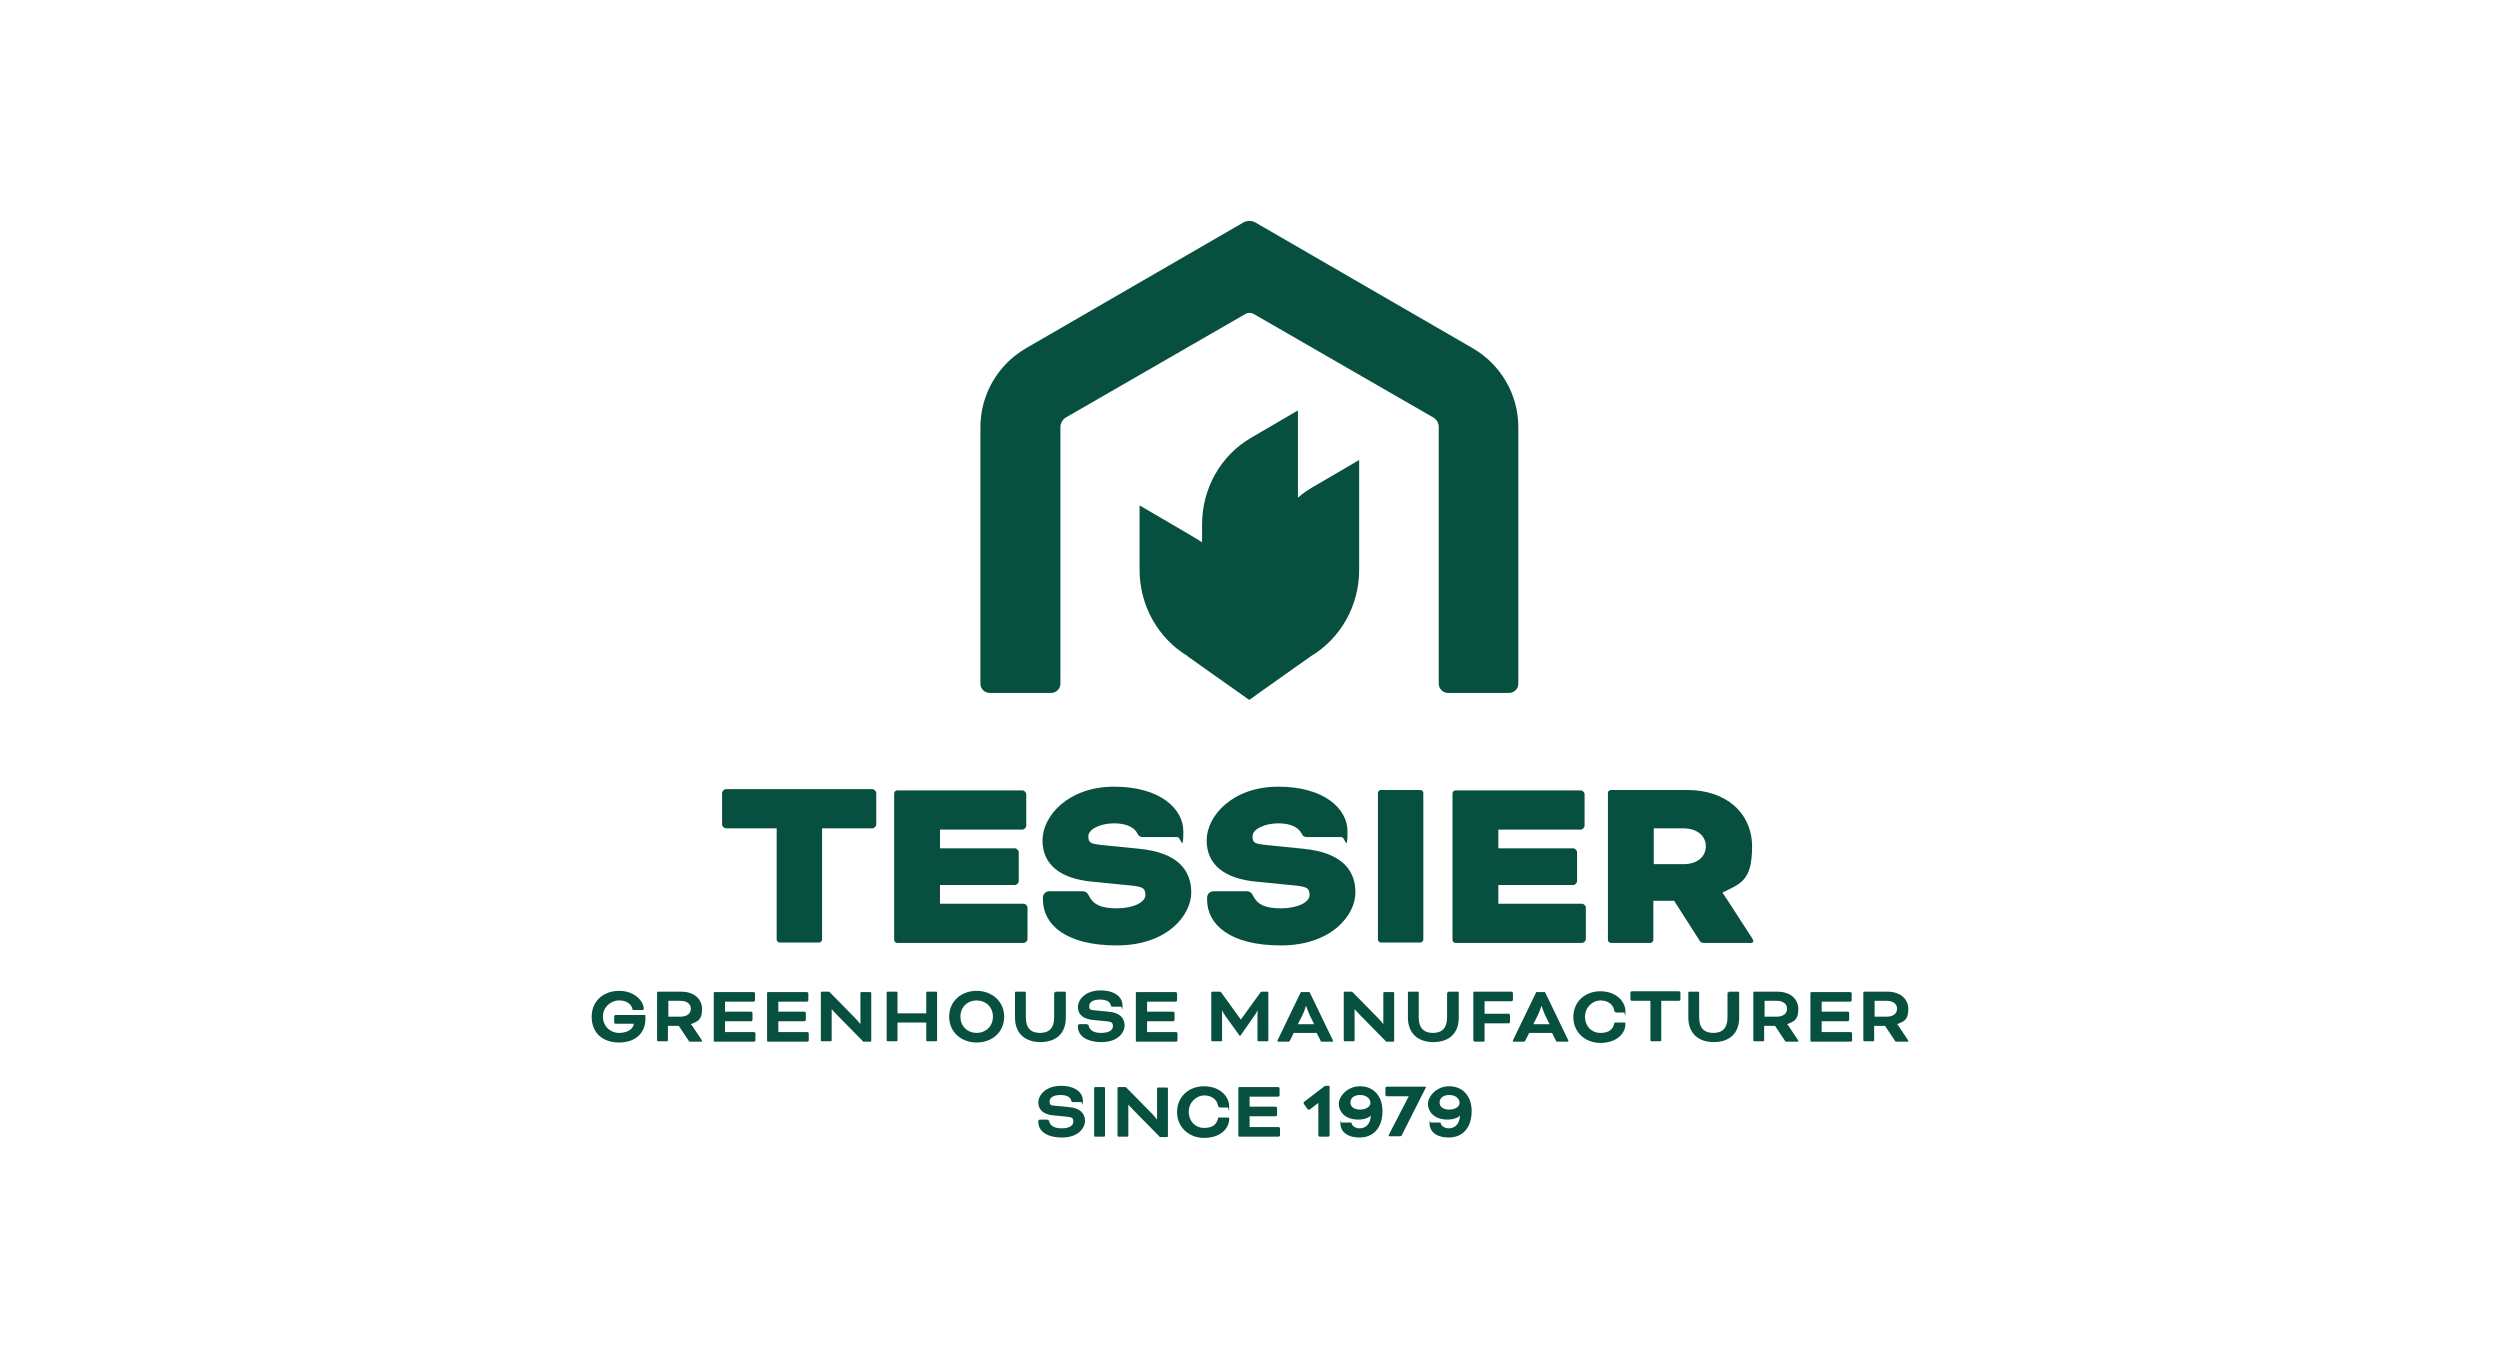 <?xml version="1.0" encoding="UTF-8"?>
<svg id="Layer_1" xmlns="http://www.w3.org/2000/svg" version="1.1" viewBox="0 0 600 326">
  <!-- Generator: Adobe Illustrator 29.0.0, SVG Export Plug-In . SVG Version: 2.1.0 Build 186)  -->
  <defs>
    <style>
      .st0 {
        fill: #07503f;
      }
    </style>
  </defs>
  <g>
    <path class="st0" d="M362.3,166.3h-14.8c-1.2,0-2.2-1-2.2-2.2v-61.6c0-1-.5-1.8-1.3-2.3l-43.2-24.9c-.6-.3-1.2-.3-1.8,0l-43.2,24.9c-.8.5-1.3,1.4-1.3,2.3v61.6c0,1.2-1,2.2-2.2,2.2h-14.8c-1.2,0-2.2-1-2.2-2.2v-61.6c0-7.8,4.2-15,10.9-18.9l52.2-30.2c.9-.5,2-.5,2.9,0l52.2,30.2c6.7,3.9,10.9,11.1,10.9,18.9v61.6c0,1.2-1,2.2-2.2,2.2Z"/>
    <g>
      <path class="st0" d="M285.1,157.5h0c-7.2-4.3-11.6-12.2-11.6-20.7v-15.5s11.3,6.6,11.3,6.6c7.2,4.2,8.6,5.3,8.6,13.9l3.1-2.6c0,7.1,9.3,25,3.2,28.7l-14.7-10.4Z"/>
      <path class="st0" d="M314.6,157.5h0c7.2-4.3,11.6-12.2,11.6-20.7v-26.4l-11.3,6.6c-7.2,4.2-11.7,12.1-11.7,20.7v1.5c0,7.1-9.4,25-3.3,28.7l14.7-10.4Z"/>
      <path class="st0" d="M301.2,166.9l-1.3,1c6.9-4.8,11.6-13.5,11.6-36.7v-32.7l-11.3,6.6c-7.2,4.2-11.7,12.1-11.7,20.7v5.5c0,18.4,3.8,31.2,9.8,35.4l1.6,1.2,1.3-1Z"/>
    </g>
  </g>
  <g>
    <path class="st0" d="M174.2,198.8c-.4,0-.9-.5-.9-.9v-7.6c0-.4.5-.9.9-.9h35.2c.4,0,.9.5.9.9v7.6c0,.4-.5.9-.9.9h-12.1v26.7c0,.4-.4.7-.7.7h-9.5c-.4,0-.7-.4-.7-.7v-26.7h-12.1Z"/>
    <path class="st0" d="M225.6,212v4.9h20.1c.4,0,.9.5.9.9v7.6c0,.4-.5.9-.9.9h-30.4c-.4,0-.7-.4-.7-.7v-35.2c0-.4.4-.7.7-.7h30.1c.4,0,.9.5.9.9v7.6c0,.4-.5.9-.9.9h-19.8v4.5h18c.4,0,.9.5.9.9v7c0,.4-.5.9-.9.9h-18Z"/>
    <path class="st0" d="M259.8,213.9c.8,0,1.2.4,1.5,1,1,2.1,2.8,3.1,6.7,3.1s6.9-1.4,6.9-3.2-.9-2-3.7-2.3l-9.1-.9c-7.5-.7-11.9-4-11.9-9.9s6.2-12.9,17.2-12.9,16.6,5.3,16.6,10.7-.6,1.4-1.4,1.4h-8.3c-.6,0-1-.2-1.3-.8-.6-1.3-2.3-2.5-5.6-2.5s-6.2,1.4-6.2,3.1.7,1.8,3.2,2.1l9,.9c9.2.9,12.5,5.1,12.5,10.5s-5.7,12.7-17.9,12.7-17.7-5-17.7-11v-.5c0-.8.7-1.5,1.5-1.5h8Z"/>
    <path class="st0" d="M299.2,213.9c.8,0,1.2.4,1.5,1,1,2.1,2.8,3.1,6.7,3.1s6.9-1.4,6.9-3.2-.9-2-3.7-2.3l-9.1-.9c-7.5-.7-11.9-4-11.9-9.9s6.2-12.9,17.2-12.9,16.6,5.3,16.6,10.7-.6,1.4-1.4,1.4h-8.3c-.6,0-1-.2-1.3-.8-.6-1.3-2.3-2.5-5.6-2.5s-6.2,1.4-6.2,3.1.7,1.8,3.2,2.1l9,.9c9.2.9,12.5,5.1,12.5,10.5s-5.7,12.7-17.9,12.7-17.7-5-17.7-11v-.5c0-.8.7-1.5,1.5-1.5h8Z"/>
    <path class="st0" d="M341.6,225.5c0,.4-.4.7-.7.7h-9.5c-.4,0-.7-.4-.7-.7v-35.2c0-.4.4-.7.7-.7h9.5c.4,0,.7.4.7.7v35.2Z"/>
    <path class="st0" d="M359.6,212v4.9h20.1c.4,0,.9.5.9.9v7.6c0,.4-.5.9-.9.9h-30.4c-.4,0-.7-.4-.7-.7v-35.2c0-.4.4-.7.7-.7h30.1c.4,0,.9.5.9.9v7.6c0,.4-.5.9-.9.9h-19.8v4.5h18c.4,0,.9.5.9.9v7c0,.4-.5.9-.9.9h-18Z"/>
    <path class="st0" d="M385.9,190.3c0-.4.4-.7.7-.7h18.4c9.1,0,15.5,5.4,15.5,13.6s-2.8,8.9-7.1,11h0c0,.1.8,1.2,1.5,2.3l5.5,8.5c.3.5.4.7.4.9s-.2.4-.6.4h-11.3c-.3,0-.7-.1-.9-.4l-6.2-9.7h-5v9.4c0,.4-.4.7-.7.7h-9.5c-.4,0-.7-.4-.7-.7v-35.2ZM396.9,198.8v8.6h7.1c3.5,0,5.4-1.9,5.4-4.3s-2-4.3-5.4-4.3h-7.1Z"/>
    <path class="st0" d="M154.9,244.6c0,3.1-2.2,5.6-6.3,5.6s-6.6-2.4-6.6-6.2,2.9-6.2,6.6-6.2,5.9,2.5,5.9,4.3c0,.1,0,.3-.3.3h-2.1c-.1,0-.3,0-.3-.2-.2-1-1.2-2.1-3.2-2.1s-3.9,1.6-3.9,3.9,1.8,3.9,3.9,3.9,3.5-1.1,3.5-2.2h-4.4c-.1,0-.3-.2-.3-.3v-1.5c0-.1.2-.3.3-.3h7.2v1Z"/>
    <path class="st0" d="M157.7,238.2c0-.1.1-.2.2-.2h5.6c2.9,0,5,1.6,5,4.2s-1.1,3-2.7,3.6h0s.4.4.6.8l2,3c0,.1.1.2.1.3,0,0,0,.1-.2.1h-2.7c-.1,0-.2,0-.3-.2l-2.4-3.6h-2.6v3.5c0,.1-.1.2-.2.2h-2.2c-.1,0-.2-.1-.2-.2v-11.5ZM160.4,240.2v3.8h2.9c1.5,0,2.5-.7,2.5-1.9s-1-1.9-2.5-1.9h-2.9Z"/>
    <path class="st0" d="M174,245v2.7h7c.1,0,.3.2.3.3v1.7c0,.1-.2.3-.3.3h-9.5c-.1,0-.2-.1-.2-.2v-11.5c0-.1.1-.2.2-.2h9.4c.1,0,.3.2.3.3v1.7c0,.1-.2.3-.3.3h-6.9v2.4h6.3c.1,0,.3.2.3.3v1.7c0,.1-.2.3-.3.3h-6.3Z"/>
    <path class="st0" d="M186.8,245v2.7h7c.1,0,.3.2.3.3v1.7c0,.1-.2.3-.3.3h-9.5c-.1,0-.2-.1-.2-.2v-11.5c0-.1.1-.2.2-.2h9.4c.1,0,.3.2.3.3v1.7c0,.1-.2.3-.3.3h-6.9v2.4h6.3c.1,0,.3.2.3.3v1.7c0,.1-.2.3-.3.3h-6.3Z"/>
    <path class="st0" d="M207.1,249.9l-6.1-6.2c-.6-.6-1.4-1.5-1.4-1.5h0v7.5c0,.1-.1.2-.2.2h-2.2c-.1,0-.2-.1-.2-.2v-11.5c0-.1.1-.2.2-.2h1.8l6.1,6.2c.7.7,1.4,1.6,1.4,1.6h0v-7.5c0-.1.1-.2.2-.2h2.2c.1,0,.2.1.2.2v11.5c0,.1-.1.2-.2.2h-1.8Z"/>
    <path class="st0" d="M224.9,249.7c0,.1-.1.2-.2.2h-2.2c-.1,0-.2-.1-.2-.2v-4.3h-6.9v4.3c0,.1-.1.2-.2.2h-2.2c-.1,0-.2-.1-.2-.2v-11.5c0-.1.1-.2.2-.2h2.2c.1,0,.2.1.2.2v5h6.9v-5c0-.1.1-.2.2-.2h2.2c.1,0,.2.1.2.2v11.5Z"/>
    <path class="st0" d="M241,244c0,3.8-3,6.2-6.6,6.2s-6.6-2.4-6.6-6.2,3-6.2,6.6-6.2,6.6,2.5,6.6,6.2ZM230.5,244c0,2.4,1.8,3.9,3.9,3.9s3.9-1.5,3.9-3.9-1.8-3.9-3.9-3.9-3.9,1.5-3.9,3.9Z"/>
    <path class="st0" d="M253.2,238.2c0-.1.1-.2.2-.2h2.2c.1,0,.2.1.2.2v6c0,3.9-2.4,5.9-6.1,5.9s-6.1-2.1-6.1-5.9v-6c0-.1.1-.2.2-.2h2.2c.1,0,.2.1.2.2v6c0,2.5,1.2,3.7,3.4,3.7s3.4-1.2,3.4-3.7v-6Z"/>
    <path class="st0" d="M260.9,245.9c.2,0,.4.1.4.3.2,1,1.1,1.7,3,1.7s2.8-.7,2.8-1.6-.4-1.1-1.6-1.2l-3.1-.3c-2.4-.2-3.7-1.3-3.7-3.1s1.8-4,5.4-4,5.3,1.7,5.3,3.6-.1.3-.4.3h-2c-.2,0-.3,0-.4-.3-.1-.7-.8-1.4-2.6-1.4s-2.6.7-2.6,1.6.4.9,1.5,1l3.1.3c2.8.2,3.9,1.6,3.9,3.3s-1.6,4-5.5,4-5.7-1.7-5.7-3.7v-.2c0-.2.2-.4.4-.4h1.9Z"/>
    <path class="st0" d="M275.3,245v2.7h7c.1,0,.3.2.3.3v1.7c0,.1-.2.3-.3.3h-9.5c-.1,0-.2-.1-.2-.2v-11.5c0-.1.1-.2.2-.2h9.4c.1,0,.3.2.3.3v1.7c0,.1-.2.3-.3.3h-6.9v2.4h6.3c.1,0,.3.2.3.3v1.7c0,.1-.2.3-.3.3h-6.3Z"/>
    <path class="st0" d="M304.2,238c.1,0,.2.1.2.2v11.5c0,.1-.1.2-.2.2h-2.2c-.1,0-.2-.1-.2-.2v-7.3h0s-.2.6-.7,1.3l-3.5,5-3.6-5c-.5-.7-.7-1.3-.7-1.3h0v7.3c0,.1-.1.2-.2.2h-2.2c-.1,0-.2-.1-.2-.2v-11.5c0-.1.1-.2.2-.2h1.8c.1,0,.3,0,.4.2l4.7,6.5h0l4.7-6.5c0-.1.2-.2.4-.2h1.8Z"/>
    <path class="st0" d="M316.3,247.9h-5.8l-.9,1.8c-.1.2-.2.3-.4.3h-2.4c-.1,0-.2,0-.2-.1s0-.2,0-.2l5.6-11.6h2.1l5.6,11.6c0,0,0,.2,0,.2s0,.1-.2.1h-2.4c-.2,0-.3,0-.4-.3l-.9-1.8ZM311.4,245.8h4l-1.1-2.2c-.4-.9-.8-2.1-.8-2.1h-.1s-.4,1.3-.8,2.1l-1.1,2.2Z"/>
    <path class="st0" d="M332.6,249.9l-6.1-6.2c-.6-.6-1.4-1.5-1.4-1.5h0v7.5c0,.1-.1.2-.2.2h-2.2c-.1,0-.2-.1-.2-.2v-11.5c0-.1.1-.2.2-.2h1.8l6.1,6.2c.7.7,1.4,1.6,1.4,1.6h0v-7.5c0-.1.1-.2.2-.2h2.2c.1,0,.2.1.2.2v11.5c0,.1-.1.2-.2.2h-1.8Z"/>
    <path class="st0" d="M347.5,238.2c0-.1.1-.2.2-.2h2.2c.1,0,.2.1.2.2v6c0,3.9-2.4,5.9-6.1,5.9s-6.1-2.1-6.1-5.9v-6c0-.1.1-.2.2-.2h2.2c.1,0,.2.1.2.2v6c0,2.5,1.2,3.7,3.4,3.7s3.4-1.2,3.4-3.7v-6Z"/>
    <path class="st0" d="M353.8,249.9c-.1,0-.2-.1-.2-.2v-11.5c0-.1.1-.2.2-.2h9c.1,0,.3.2.3.3v1.7c0,.1-.2.3-.3.3h-6.5v3h5.8c.1,0,.3.2.3.3v1.7c0,.1-.2.3-.3.3h-5.8v4.2c0,.1-.1.2-.2.2h-2.2Z"/>
    <path class="st0" d="M372.8,247.9h-5.8l-.9,1.8c-.1.2-.2.3-.4.3h-2.4c-.1,0-.2,0-.2-.1s0-.2,0-.2l5.6-11.6h2.1l5.6,11.6c0,0,0,.2,0,.2s0,.1-.2.1h-2.4c-.2,0-.3,0-.4-.3l-.9-1.8ZM367.9,245.8h4l-1.1-2.2c-.4-.9-.8-2.1-.8-2.1h-.1s-.4,1.3-.8,2.1l-1.1,2.2Z"/>
    <path class="st0" d="M387.7,242.8c-.2,0-.3,0-.3-.3-.2-1.4-1.5-2.4-3.3-2.4s-3.7,1.6-3.7,3.9,1.6,3.9,3.7,3.9,3-.9,3.3-2.2c0-.3.1-.3.4-.3h2c.2,0,.3,0,.3.3,0,2.6-2.4,4.6-6,4.6s-6.5-2.5-6.5-6.2,2.8-6.2,6.5-6.2,6,2.4,6,4.8-.1.3-.3.3h-2.1Z"/>
    <path class="st0" d="M391.6,240.2c-.1,0-.3-.2-.3-.3v-1.7c0-.1.2-.3.3-.3h11.4c.1,0,.3.2.3.3v1.7c0,.1-.2.3-.3.3h-4.3v9.5c0,.1-.1.2-.2.2h-2.2c-.1,0-.2-.1-.2-.2v-9.5h-4.3Z"/>
    <path class="st0" d="M414.8,238.2c0-.1.1-.2.2-.2h2.2c.1,0,.2.1.2.2v6c0,3.9-2.4,5.9-6.1,5.9s-6.1-2.1-6.1-5.9v-6c0-.1.1-.2.2-.2h2.2c.1,0,.2.1.2.2v6c0,2.5,1.2,3.7,3.4,3.7s3.4-1.2,3.4-3.7v-6Z"/>
    <path class="st0" d="M420.8,238.2c0-.1.1-.2.2-.2h5.6c2.9,0,5,1.6,5,4.2s-1.1,3-2.7,3.6h0s.4.4.6.8l2,3c.1.1.1.2.1.3,0,0,0,.1-.2.1h-2.7c-.1,0-.2,0-.3-.2l-2.4-3.6h-2.6v3.5c0,.1-.1.2-.2.2h-2.2c-.1,0-.2-.1-.2-.2v-11.5ZM423.5,240.2v3.8h2.9c1.5,0,2.5-.7,2.5-1.9s-1-1.9-2.5-1.9h-2.9Z"/>
    <path class="st0" d="M437.2,245v2.7h7c.1,0,.3.2.3.3v1.7c0,.1-.2.3-.3.3h-9.5c-.1,0-.2-.1-.2-.2v-11.5c0-.1.1-.2.2-.2h9.4c.1,0,.3.2.3.3v1.7c0,.1-.2.3-.3.3h-6.9v2.4h6.3c.1,0,.3.2.3.3v1.7c0,.1-.2.3-.3.3h-6.3Z"/>
    <path class="st0" d="M447.2,238.2c0-.1.1-.2.2-.2h5.6c2.9,0,5,1.6,5,4.2s-1.1,3-2.7,3.6h0s.4.4.6.8l2,3c.1.1.1.2.1.3,0,0,0,.1-.2.1h-2.7c-.1,0-.2,0-.3-.2l-2.4-3.6h-2.6v3.5c0,.1-.1.2-.2.2h-2.2c-.1,0-.2-.1-.2-.2v-11.5ZM449.9,240.2v3.8h2.9c1.5,0,2.5-.7,2.5-1.9s-1-1.9-2.5-1.9h-2.9Z"/>
    <path class="st0" d="M251.4,268.8c.2,0,.4.1.4.3.2,1,1.1,1.7,3,1.7s2.8-.7,2.8-1.6-.4-1.1-1.6-1.2l-3.1-.3c-2.4-.2-3.7-1.3-3.7-3.1s1.8-4,5.4-4,5.3,1.7,5.3,3.6-.1.3-.4.3h-2c-.2,0-.3,0-.4-.3-.1-.7-.8-1.4-2.6-1.4s-2.6.7-2.6,1.6.4.9,1.5,1l3.1.3c2.8.2,3.9,1.6,3.9,3.3s-1.6,4-5.5,4-5.7-1.7-5.7-3.7v-.2c0-.2.2-.4.4-.4h1.9Z"/>
    <path class="st0" d="M265.2,272.6c0,.1-.1.2-.2.2h-2.2c-.1,0-.2-.1-.2-.2v-11.5c0-.1.1-.2.2-.2h2.2c.1,0,.2.1.2.2v11.5Z"/>
    <path class="st0" d="M278.3,272.8l-6.1-6.2c-.6-.6-1.4-1.5-1.4-1.5h0v7.5c0,.1-.1.2-.2.2h-2.2c-.1,0-.2-.1-.2-.2v-11.5c0-.1.1-.2.2-.2h1.8l6.1,6.2c.7.7,1.4,1.6,1.4,1.6h0v-7.5c0-.1.1-.2.2-.2h2.2c.1,0,.2.1.2.2v11.5c0,.1-.1.2-.2.2h-1.8Z"/>
    <path class="st0" d="M292.6,265.6c-.2,0-.3,0-.3-.3-.2-1.4-1.5-2.4-3.3-2.4s-3.7,1.6-3.7,3.9,1.6,3.9,3.7,3.9,3-.9,3.3-2.2c0-.3.1-.3.4-.3h2c.2,0,.3,0,.3.3,0,2.6-2.4,4.6-6,4.6s-6.5-2.5-6.5-6.2,2.8-6.2,6.5-6.2,6,2.4,6,4.8-.1.3-.3.3h-2.1Z"/>
    <path class="st0" d="M299.9,267.8v2.7h7c.1,0,.3.2.3.3v1.7c0,.1-.2.3-.3.3h-9.5c-.1,0-.2-.1-.2-.2v-11.5c0-.1.1-.2.2-.2h9.4c.1,0,.3.2.3.3v1.7c0,.1-.2.3-.3.3h-6.9v2.4h6.3c.1,0,.3.2.3.3v1.7c0,.1-.2.3-.3.3h-6.3Z"/>
    <path class="st0" d="M319.1,272.5c0,.1-.2.3-.3.3h-2.1c-.1,0-.3-.2-.3-.3v-7.8h0s-2.1,1.6-2.1,1.6c-.1,0-.3,0-.4,0l-1-1.4c0-.1,0-.3,0-.4l5.1-3.9h1.1v11.9Z"/>
    <path class="st0" d="M331.8,266.6c0,4-2.1,6.4-5.5,6.4s-4.6-1.8-4.6-3.3.1-.3.3-.3h2.1c.2,0,.3,0,.3.3.2.6,1,1.1,1.9,1.1,1.4,0,2.6-.9,2.7-3.1h0c-.5.6-1.6,1-3,1-3.5,0-4.7-2.2-4.7-3.8s1.9-4.2,5.1-4.2,5.4,2.3,5.4,6ZM328.9,264.7c0-1-.9-1.9-2.5-1.9s-2.3.9-2.3,1.8.7,1.7,2.3,1.7,2.5-.8,2.5-1.6Z"/>
    <path class="st0" d="M332.8,263.1c-.1,0-.3-.2-.3-.3v-1.7c0-.1.2-.3.3-.3h9.4v.2l-5.8,11.5c0,.1-.2.2-.5.2h-2.5c0,0-.1,0-.1-.1s0,0,0-.2l4.8-9.3h0s-5.5,0-5.5,0Z"/>
    <path class="st0" d="M353.2,266.6c0,4-2.1,6.4-5.5,6.4s-4.6-1.8-4.6-3.3.1-.3.3-.3h2.1c.2,0,.3,0,.3.3.2.6,1,1.1,1.9,1.1,1.4,0,2.6-.9,2.7-3.1h0c-.5.6-1.6,1-3,1-3.5,0-4.7-2.2-4.7-3.8s1.9-4.2,5.1-4.2,5.4,2.3,5.4,6ZM350.3,264.7c0-1-.9-1.9-2.5-1.9s-2.3.9-2.3,1.8.7,1.7,2.3,1.7,2.5-.8,2.5-1.6Z"/>
  </g>
</svg>